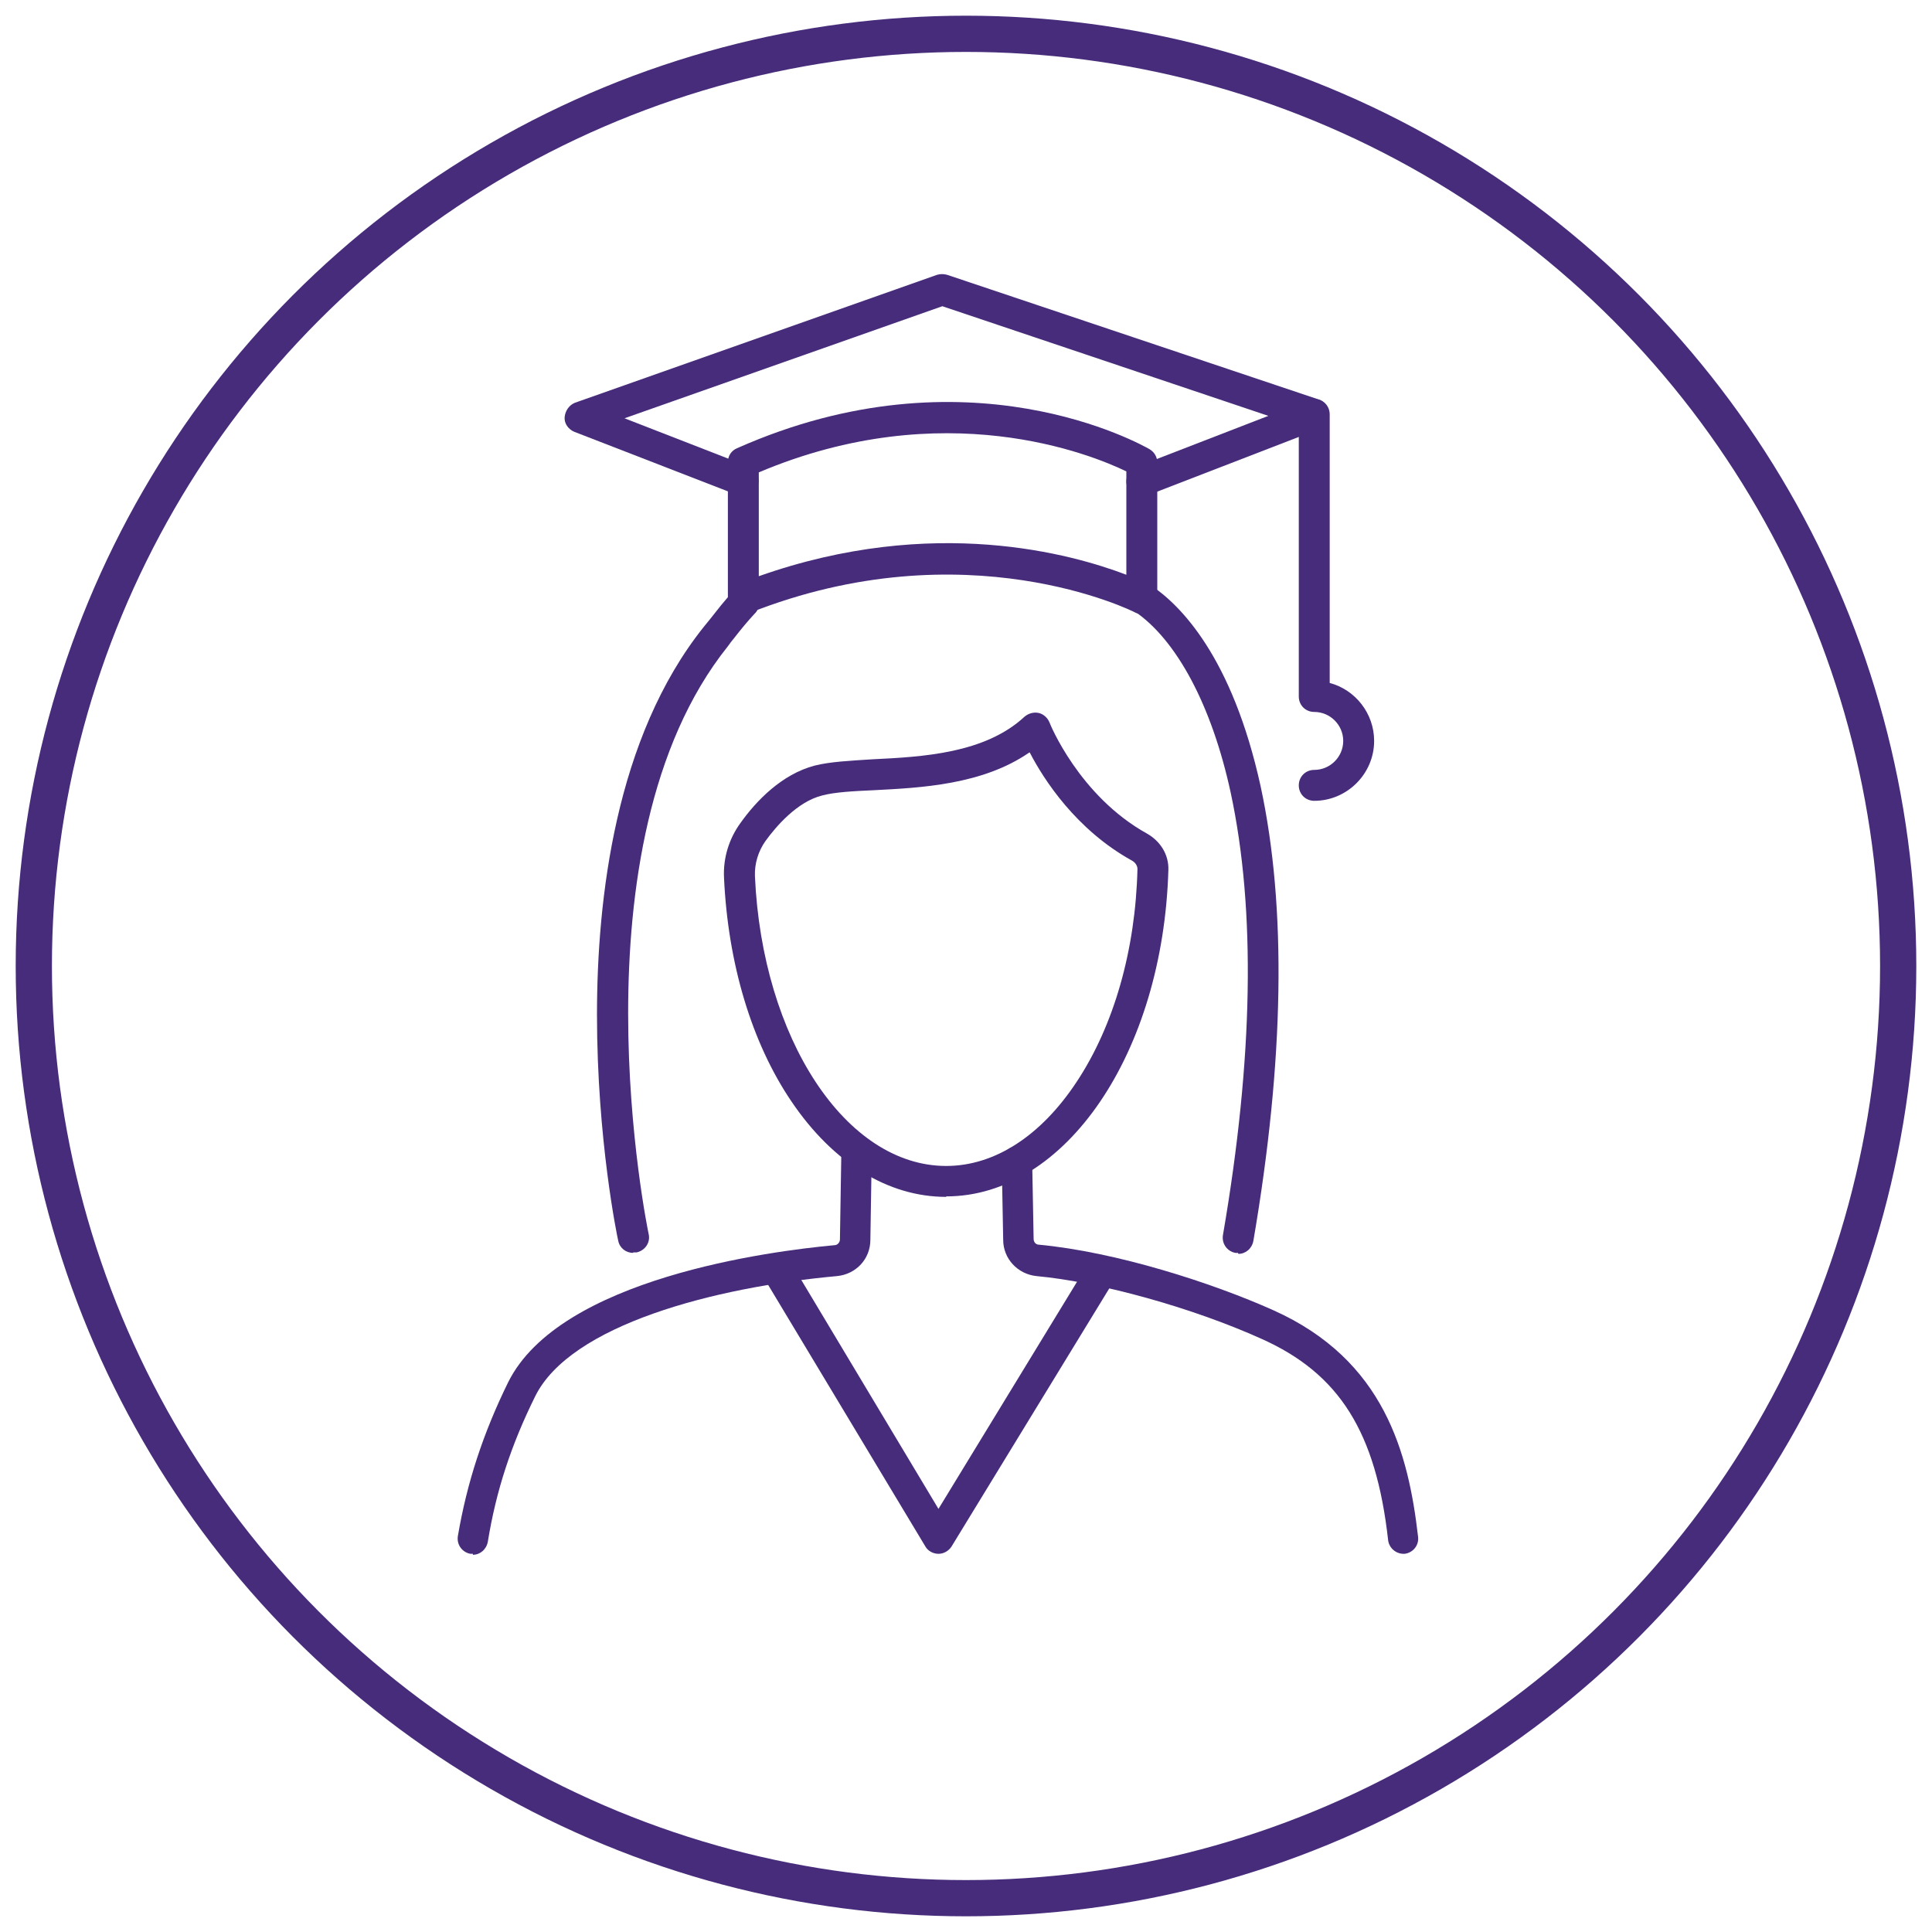 <?xml version="1.0" encoding="UTF-8"?>
<svg id="Capa_1" data-name="Capa 1" xmlns="http://www.w3.org/2000/svg" viewBox="0 0 40 40">
  <defs>
    <style>
      .cls-1 {
        fill: #462c7a;
        stroke-width: 0px;
      }

      .cls-2 {
        fill: none;
        stroke: #462c7a;
        stroke-miterlimit: 10;
        stroke-width: .75px;
      }
    </style>
  </defs>
  <circle class="cls-2" cx="20" cy="20" r="19.3"/>
  <g>
    <path class="cls-1" d="M29.06,32.17c-.16,0-.3-.12-.32-.28-.25-2.24-1.01-3.45-2.62-4.17-1.44-.65-3.36-1.18-4.66-1.3-.39-.04-.69-.36-.69-.75l-.03-1.61c0-.18.14-.32.31-.33,0,0,0,0,0,0,.17,0,.32.14.32.31l.03,1.61c0,.07.05.12.11.12,1.6.15,3.59.79,4.86,1.36,2.29,1.03,2.79,2.95,2.99,4.69.02.18-.11.33-.28.35-.01,0-.02,0-.04,0Z"/>
    <path class="cls-1" d="M9.79,32.17s-.04,0-.05,0c-.17-.03-.29-.19-.26-.37.19-1.11.52-2.12,1.04-3.18,1.07-2.16,5.45-2.72,6.76-2.84.06,0,.11-.06.11-.12l.03-1.86c0-.18.15-.31.32-.31.18,0,.32.15.31.32l-.03,1.86c0,.39-.29.71-.69.75-2.54.23-5.52,1.01-6.25,2.49-.5,1.01-.81,1.96-.98,3.01-.03.16-.16.27-.31.27Z"/>
    <path class="cls-1" d="M19.43,32.17h0c-.11,0-.22-.06-.27-.15l-3.3-5.49c-.09-.15-.04-.35.11-.44.15-.09.35-.04.44.11l3.02,5.04,3.02-4.95c.09-.15.29-.2.44-.11.15.09.2.29.11.44l-3.3,5.4c-.06.09-.16.15-.27.15Z"/>
    <g>
      <path class="cls-1" d="M15.39,12.71c-.06,0-.13-.02-.18-.06-.09-.06-.14-.16-.14-.26v-2.82c0-.13.07-.24.19-.29,4.77-2.12,8.38-.07,8.54.02.1.06.16.16.16.28v2.82c0,.11-.06.21-.15.27-.1.06-.21.06-.31.01-.03-.02-3.51-1.76-7.98.01-.04.02-.08.02-.12.02ZM15.71,9.78v2.15c3.62-1.28,6.51-.45,7.61-.03v-2.14c-.72-.35-3.78-1.6-7.61.02Z"/>
      <path class="cls-1" d="M23.64,10.28c-.13,0-.25-.08-.3-.2-.06-.16.02-.35.18-.41l2.74-1.06-6.75-2.27-6.58,2.32,2.57,1c.16.06.25.25.18.41s-.25.25-.41.18l-3.38-1.31c-.12-.05-.21-.17-.2-.3s.09-.25.21-.3l7.5-2.65c.07-.02.14-.02.21,0l7.69,2.58c.13.04.21.16.22.3,0,.13-.08.26-.2.31l-3.57,1.38s-.08.02-.11.02Z"/>
      <path class="cls-1" d="M27.21,16.58c-.18,0-.32-.14-.32-.32s.14-.32.32-.32c.33,0,.6-.27.6-.6s-.27-.6-.6-.6c-.18,0-.32-.14-.32-.32v-5.84c0-.18.14-.32.32-.32s.32.14.32.32v5.56c.53.14.92.63.92,1.2,0,.68-.56,1.24-1.24,1.24Z"/>
    </g>
    <path class="cls-1" d="M19.59,24.78c-1.2,0-2.34-.7-3.2-1.97-.83-1.22-1.32-2.87-1.4-4.64-.02-.4.1-.8.34-1.13.32-.45.85-1.01,1.54-1.19.32-.08.73-.1,1.2-.13,1.03-.05,2.32-.12,3.14-.88.08-.07.19-.1.29-.08.1.02.19.1.23.2,0,.01.61,1.52,2.02,2.3h0c.28.16.45.44.44.75-.11,3.79-2.13,6.76-4.6,6.76ZM21.31,15.58c-.97.67-2.25.73-3.21.78-.44.02-.82.04-1.08.11-.52.13-.96.65-1.17.94-.15.21-.23.47-.22.73.15,3.36,1.88,6,3.96,6,1,0,1.96-.62,2.7-1.74.77-1.16,1.22-2.73,1.26-4.41,0-.06-.04-.13-.11-.17h0c-1.16-.64-1.83-1.68-2.12-2.24Z"/>
    <path class="cls-1" d="M13.11,25.94c-.15,0-.28-.1-.31-.25-.02-.08-.44-2.1-.44-4.68,0-2.4.38-5.74,2.21-8.03.04-.05.09-.11.13-.16.16-.2.3-.39.47-.56.12-.13.33-.13.45,0,.13.12.13.33,0,.45-.14.15-.28.32-.42.5-.04.05-.09.11-.13.17-3.3,4.12-1.66,12.09-1.64,12.17.04.17-.07.34-.25.38-.02,0-.04,0-.07,0Z"/>
    <path class="cls-1" d="M25.63,25.94s-.04,0-.05,0c-.17-.03-.29-.19-.26-.37.63-3.66.68-6.74.16-9.16-.39-1.8-1.12-3.17-2-3.76-.15-.1-.19-.3-.09-.44.1-.15.3-.19.44-.09.6.4,1.68,1.47,2.27,4.16.54,2.5.49,5.67-.15,9.41-.03.16-.16.27-.31.27Z"/>
  </g>
</svg>